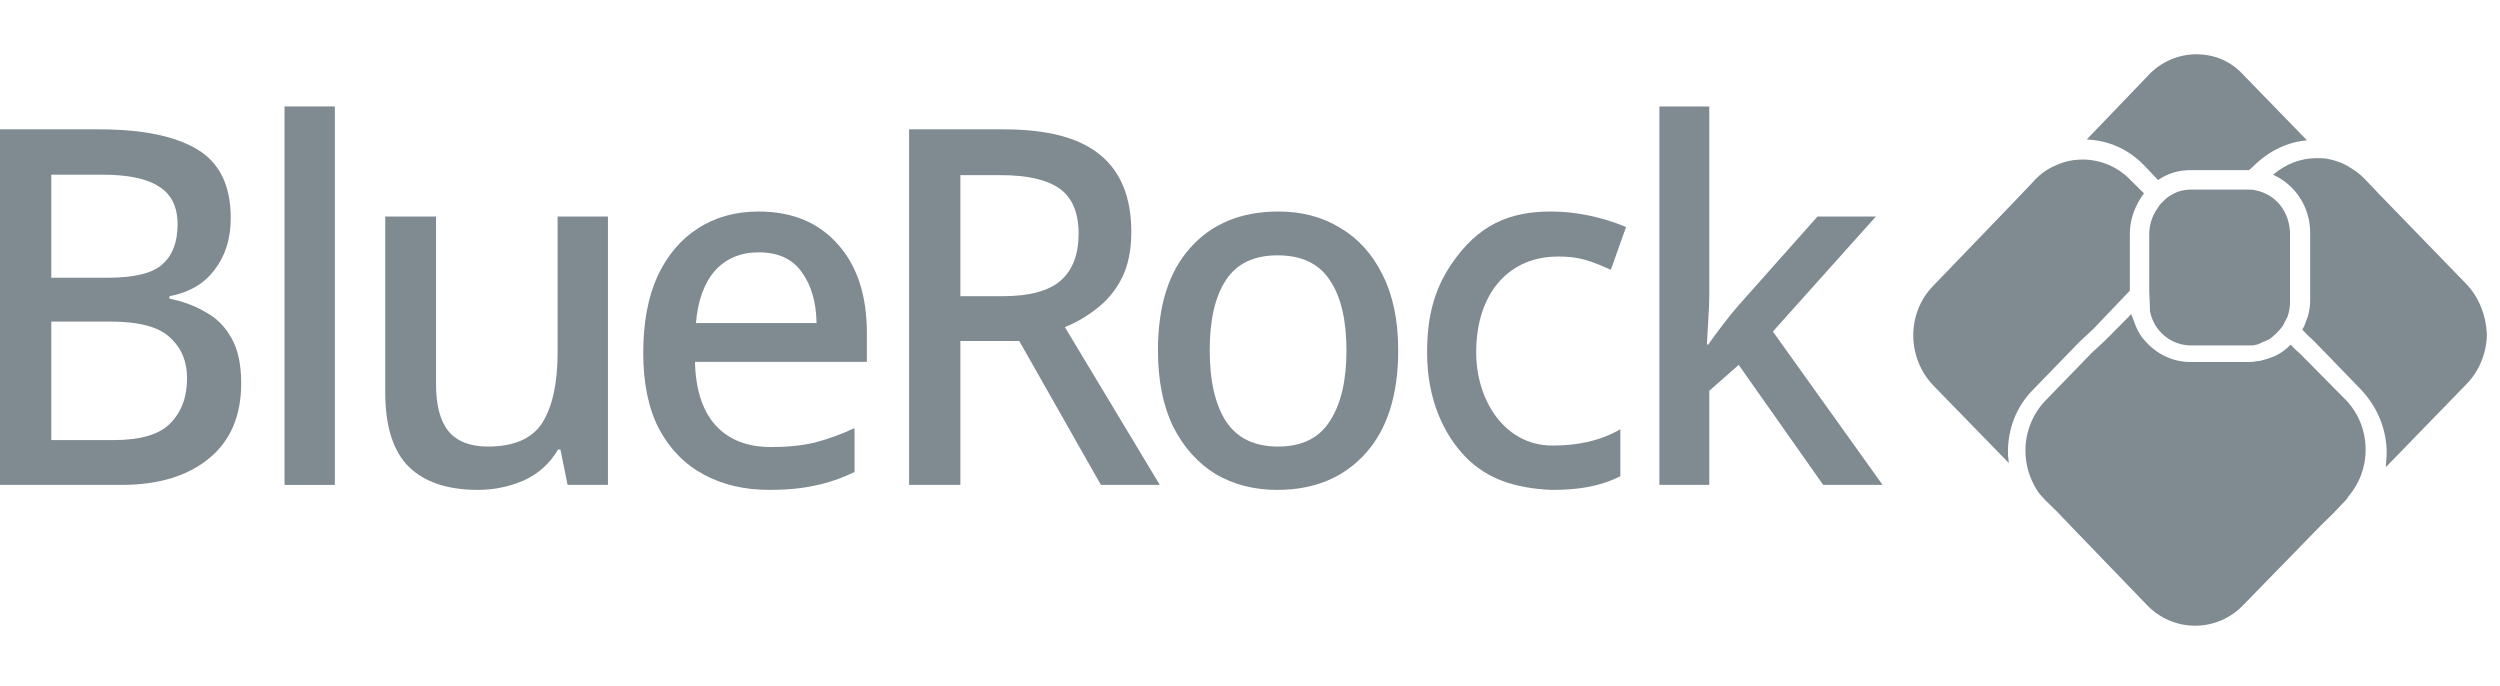 <svg width="175" height="48" viewBox="0 0 175 48" fill="none" xmlns="http://www.w3.org/2000/svg">
<g clip-path="url(#clip0_11659_410)">
<g clip-path="url(#clip1_11659_410)">
<path d="M157.933 13.33C157.714 13.272 157.548 13.272 157.328 13.272H153.365C152.869 13.272 152.429 13.388 152.043 13.62C151.823 13.736 151.658 13.852 151.493 14.026C151.327 14.2 151.163 14.316 151.052 14.548C150.667 15.071 150.447 15.709 150.447 16.405V20.409C150.447 20.409 150.502 21.569 150.502 21.801C150.777 23.194 151.988 24.18 153.365 24.18H157.328C157.437 24.18 157.493 24.18 157.603 24.18C157.824 24.18 158.043 24.122 158.264 24.006C158.484 23.89 158.759 23.832 158.979 23.658C159.09 23.542 159.254 23.426 159.365 23.31C159.529 23.136 159.695 22.962 159.805 22.788C159.915 22.556 160.025 22.381 160.135 22.149C160.245 21.801 160.301 21.511 160.301 21.105V16.405C160.301 14.838 159.31 13.62 157.933 13.33Z" fill="#808A91"/>
<path d="M153.368 11.908C152.49 11.908 151.722 12.14 151.064 12.603L150.13 11.619C149.033 10.46 147.606 9.823 146.07 9.765L150.405 5.248C151.282 4.321 152.49 3.8 153.752 3.8C155.068 3.8 156.221 4.321 157.099 5.306L161.489 9.823C160.117 9.939 158.8 10.576 157.757 11.619L157.429 11.908H153.368Z" fill="#808A91"/>
<path d="M145.567 23.925L142.321 27.273C141.165 28.427 140.505 30.044 140.56 31.833C140.56 31.92 140.573 32.021 140.588 32.122C140.601 32.223 140.615 32.324 140.615 32.41L135.332 26.984C133.462 25.022 133.462 21.904 135.332 20L140.89 14.227L142.431 12.611C142.431 12.575 142.451 12.562 142.48 12.543C142.499 12.531 142.519 12.517 142.541 12.495C143.091 11.918 143.806 11.572 144.522 11.341C144.907 11.226 145.346 11.168 145.787 11.168C147.052 11.168 148.263 11.687 149.143 12.611L150.078 13.534C149.474 14.343 149.088 15.324 149.088 16.363V20.346L146.557 23.001L145.567 23.925Z" fill="#808A91"/>
<path d="M172.645 19.883L166.571 13.622L165.522 12.52C165.19 12.172 164.86 11.94 164.473 11.709C164.031 11.419 163.534 11.245 162.982 11.129C162.707 11.071 162.43 11.071 162.154 11.071C161.049 11.071 160.001 11.477 159.117 12.23C160.663 12.926 161.713 14.491 161.713 16.289V20.985C161.713 21.564 161.602 22.086 161.381 22.608C161.326 22.782 161.27 22.898 161.16 23.072L161.492 23.42L161.988 23.884L165.246 27.246C166.405 28.464 167.068 30.029 167.068 31.71C167.068 31.884 167.055 32.044 167.04 32.203C167.026 32.363 167.013 32.522 167.013 32.696L172.7 26.84C173.583 25.913 174.08 24.637 174.08 23.362C174.025 22.086 173.528 20.811 172.645 19.883Z" fill="#808A91"/>
<path d="M160.565 24.356L161.063 24.819L164.212 28.002C165.096 28.928 165.593 30.143 165.593 31.474C165.593 32.747 165.151 33.846 164.377 34.772C164.323 34.888 164.267 34.946 164.212 35.004L163.273 35.988L162.444 36.798L157.029 42.353C156.145 43.279 154.93 43.8 153.659 43.8C152.388 43.8 151.173 43.279 150.289 42.353L144.875 36.74L143.991 35.814L143.162 35.004C142.94 34.772 142.719 34.541 142.554 34.252C142.056 33.441 141.78 32.516 141.78 31.532C141.78 30.259 142.278 28.985 143.162 28.06L146.422 24.703L147.416 23.777L148.908 22.273L149.184 21.983L149.515 22.851C149.681 23.256 149.902 23.604 150.179 23.893C150.952 24.761 152.057 25.34 153.328 25.34H157.305C157.527 25.34 157.748 25.34 157.968 25.282C158.173 25.282 158.377 25.218 158.559 25.162C158.623 25.142 158.684 25.123 158.743 25.108C158.77 25.108 158.797 25.094 158.825 25.079C158.853 25.065 158.881 25.05 158.908 25.05C159.46 24.877 159.957 24.53 160.344 24.124L160.565 24.356Z" fill="#808A91"/>
<path d="M0 9.055H6.946C9.96 9.055 12.242 9.519 13.793 10.449C15.366 11.378 16.153 12.982 16.153 15.259C16.153 16.7 15.776 17.908 15.023 18.884C14.292 19.86 13.239 20.476 11.865 20.732V20.906C12.796 21.092 13.638 21.406 14.391 21.847C15.167 22.266 15.776 22.881 16.219 23.695C16.663 24.485 16.884 25.531 16.884 26.832C16.884 29.109 16.131 30.864 14.624 32.096C13.117 33.327 11.079 33.943 8.509 33.943H0V9.055ZM3.59 19.442H7.545C9.406 19.442 10.68 19.128 11.367 18.501C12.076 17.874 12.431 16.944 12.431 15.712C12.431 14.481 11.998 13.598 11.134 13.063C10.292 12.505 8.963 12.227 7.146 12.227H3.59V19.442ZM3.59 22.51V30.806H7.944C9.849 30.806 11.178 30.411 11.932 29.621C12.707 28.831 13.095 27.785 13.095 26.483C13.095 25.298 12.696 24.346 11.899 23.625C11.123 22.881 9.727 22.51 7.711 22.51H3.59Z" fill="#808A91"/>
<path d="M23.44 33.943H19.917V7.451H23.44V33.943Z" fill="#808A91"/>
<path d="M42.555 15.155V33.943H39.73L39.231 31.468H39.065C38.489 32.444 37.691 33.164 36.672 33.629C35.653 34.071 34.578 34.292 33.448 34.292C31.343 34.292 29.737 33.757 28.629 32.688C27.521 31.596 26.967 29.853 26.967 27.459V15.155H30.523V26.902C30.523 28.366 30.811 29.458 31.387 30.178C31.986 30.899 32.905 31.259 34.146 31.259C35.985 31.259 37.259 30.701 37.968 29.586C38.677 28.447 39.032 26.809 39.032 24.671V15.155H42.555Z" fill="#808A91"/>
<path d="M53.103 14.806C55.452 14.806 57.302 15.573 58.654 17.107C60.005 18.617 60.681 20.685 60.681 23.311V25.333H48.649C48.694 27.262 49.17 28.738 50.079 29.76C51.009 30.783 52.306 31.294 53.967 31.294C55.12 31.294 56.139 31.189 57.025 30.98C57.934 30.748 58.864 30.411 59.817 29.969V33.037C58.908 33.478 58 33.792 57.092 33.978C56.183 34.187 55.097 34.292 53.834 34.292C52.106 34.292 50.577 33.931 49.248 33.211C47.918 32.491 46.877 31.422 46.123 30.004C45.392 28.587 45.027 26.82 45.027 24.706C45.027 22.591 45.359 20.802 46.024 19.338C46.711 17.874 47.652 16.758 48.849 15.991C50.068 15.201 51.486 14.806 53.103 14.806ZM53.103 17.664C51.84 17.664 50.821 18.094 50.045 18.954C49.292 19.814 48.849 21.034 48.716 22.614H57.158C57.136 21.15 56.792 19.965 56.128 19.059C55.485 18.129 54.477 17.664 53.103 17.664Z" fill="#808A91"/>
<path d="M70.284 9.055C73.32 9.055 75.557 9.647 76.998 10.832C78.46 12.018 79.191 13.819 79.191 16.235C79.191 17.513 78.97 18.594 78.526 19.477C78.083 20.337 77.496 21.046 76.765 21.603C76.056 22.161 75.314 22.591 74.538 22.893L81.185 33.943H77.064L71.347 23.869H67.226V33.943H63.637V9.055H70.284ZM70.051 12.261H67.226V20.732H70.217C72.056 20.732 73.397 20.372 74.239 19.651C75.081 18.908 75.502 17.815 75.502 16.375C75.502 14.887 75.059 13.83 74.172 13.203C73.286 12.575 71.912 12.261 70.051 12.261Z" fill="#808A91"/>
<path d="M97.874 24.531C97.874 27.645 97.11 30.05 95.581 31.747C94.052 33.443 91.992 34.292 89.399 34.292C87.782 34.292 86.341 33.92 85.078 33.176C83.838 32.409 82.852 31.305 82.12 29.865C81.411 28.401 81.057 26.623 81.057 24.531C81.057 21.417 81.81 19.024 83.317 17.351C84.823 15.654 86.884 14.806 89.499 14.806C91.138 14.806 92.579 15.19 93.82 15.956C95.082 16.7 96.069 17.792 96.778 19.233C97.509 20.674 97.874 22.44 97.874 24.531ZM84.68 24.531C84.68 26.646 85.056 28.296 85.809 29.481C86.585 30.666 87.804 31.259 89.466 31.259C91.127 31.259 92.335 30.666 93.088 29.481C93.864 28.296 94.252 26.646 94.252 24.531C94.252 22.393 93.864 20.755 93.088 19.616C92.335 18.455 91.116 17.874 89.432 17.874C87.77 17.874 86.563 18.455 85.809 19.616C85.056 20.755 84.68 22.393 84.68 24.531Z" fill="#808A91"/>
<path d="M108.573 34.292C106.019 34.172 104.097 33.525 102.591 31.991C101.083 30.434 99.896 27.994 99.896 24.671C99.896 22.347 100.317 20.365 101.614 18.467C103.462 15.763 105.603 14.806 108.573 14.806C110.249 14.806 112.034 15.155 113.824 15.887L112.76 18.884C111.54 18.355 110.573 17.874 108.673 17.971C105.582 18.131 103.333 20.54 103.333 24.671C103.333 28.02 105.32 31.189 108.673 31.189C110.338 31.189 111.964 30.894 113.425 30.048V33.338C111.84 34.127 110.262 34.292 108.573 34.292Z" fill="#808A91"/>
<path d="M119.649 7.451V20.697C119.649 21.162 119.626 21.72 119.581 22.37C119.538 23.021 119.505 23.602 119.482 24.113H119.581C119.826 23.765 120.158 23.311 120.579 22.754C121.022 22.173 121.41 21.696 121.742 21.325L127.226 15.155H131.314L124.102 23.207L131.78 33.943H127.625L121.709 25.542L119.649 27.355V33.943H116.158V7.451H119.649Z" fill="#808A91"/>
</g>
</g>
<defs>
<clipPath id="clip0_11659_410">
<rect width="175" height="48" fill="white"/>
</clipPath>
<clipPath id="clip1_11659_410">
<rect width="175" height="48" fill="white"/>
</clipPath>
</defs>
</svg>
